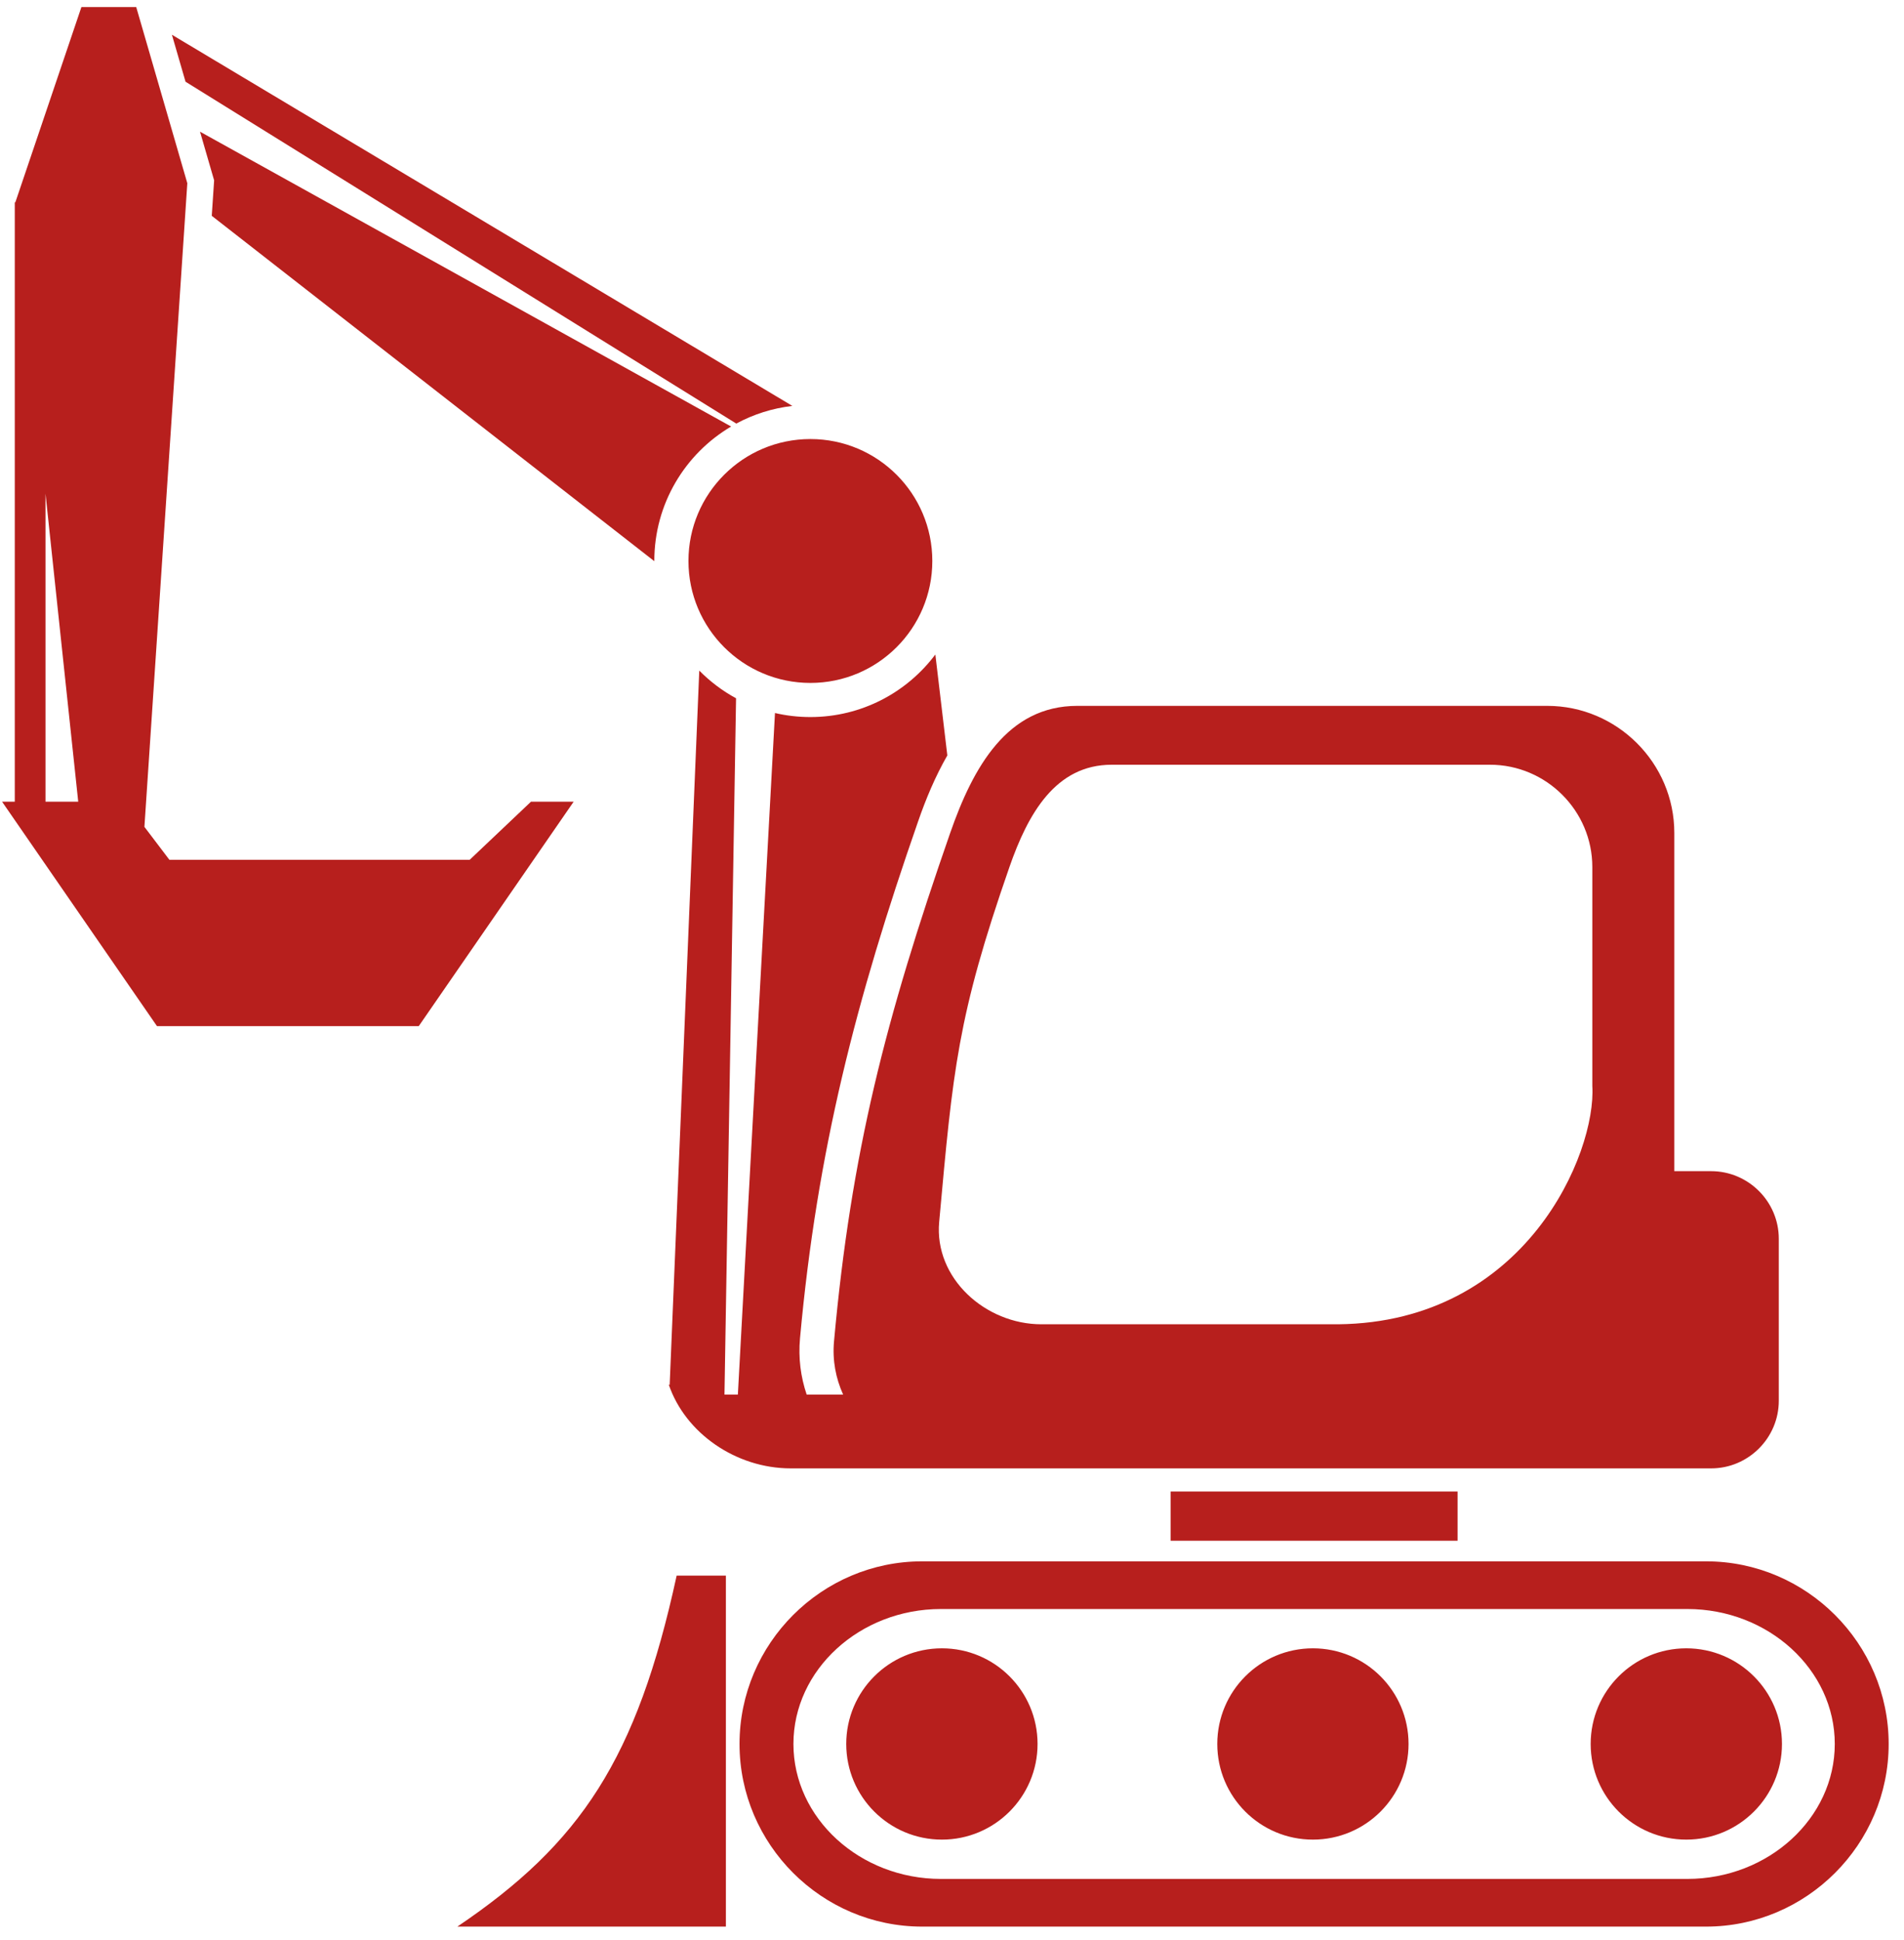 <svg width="106" height="108" viewBox="0 0 106 108" fill="none" xmlns="http://www.w3.org/2000/svg">
<path fill-rule="evenodd" clip-rule="evenodd" d="M52.384 89.568C47.868 89.568 44.172 92.949 44.172 97.08C44.172 101.211 47.868 104.593 52.384 104.593H93.934C98.451 104.593 102.146 101.211 102.146 97.08C102.146 92.949 98.451 89.568 93.934 89.568H52.384ZM51.338 86.914C45.745 86.914 41.171 91.489 41.171 97.08C41.171 102.672 45.745 107.247 51.338 107.247H94.981C100.571 107.247 105.146 102.672 105.146 97.08C105.146 91.489 100.571 86.914 94.981 86.914H51.338ZM52.439 91.756C55.378 91.756 57.763 94.14 57.763 97.08C57.763 100.02 55.378 102.405 52.439 102.405C49.497 102.405 47.112 100.02 47.112 97.08C47.112 94.14 49.497 91.756 52.439 91.756ZM93.88 91.756C96.818 91.756 99.206 94.14 99.206 97.08C99.206 100.02 96.818 102.405 93.88 102.405C90.939 102.405 88.556 100.02 88.556 97.08C88.556 94.14 90.939 91.756 93.88 91.756ZM73.092 91.756C76.035 91.756 78.417 94.14 78.417 97.08C78.417 100.02 76.035 102.405 73.092 102.405C70.151 102.405 67.769 100.02 67.769 97.08C67.769 94.14 70.151 91.756 73.092 91.756ZM61.891 42.57C58.759 42.57 57.228 45.307 56.198 48.263C53.299 56.592 53.055 59.552 52.286 68.025C52.002 71.144 54.849 73.718 57.979 73.718H74.498C84.953 73.605 88.878 64.178 88.648 60.453V48.263C88.648 45.133 86.085 42.57 82.954 42.57H61.891ZM37.671 87.708H40.412V107.247H25.463C32.32 102.619 35.451 97.923 37.671 87.708ZM36.427 31.239V31.228C36.427 28.042 38.144 25.255 40.703 23.743L11.136 7.331L11.921 10.039L11.789 12.014L36.427 31.239ZM40.991 23.579C41.94 23.066 42.993 22.726 44.112 22.596L9.571 1.934L10.329 4.549L40.991 23.579ZM45.117 24.44C41.366 24.44 38.328 27.479 38.328 31.228C38.328 34.977 41.366 38.016 45.117 38.016C48.864 38.016 51.904 34.977 51.904 31.228C51.904 27.479 48.864 24.44 45.117 24.44ZM2.533 44.627H4.355L2.533 27.48V44.627ZM0.115 44.627H0.823V11.261H0.855L4.532 0.394H7.584L10.428 10.199L8.04 46.028L9.43 47.861H26.15L29.562 44.627H31.937L23.312 57.122H8.74L0.115 44.627H0.115ZM65.173 83.028H81.146V85.767H65.173V83.028ZM37.282 77.093L38.93 37.329C39.53 37.937 40.22 38.46 40.978 38.871L40.333 77.631H41.079L43.145 39.691C43.778 39.839 44.437 39.916 45.117 39.916C47.961 39.916 50.488 38.547 52.073 36.434L52.74 42.052C52.077 43.206 51.545 44.472 51.107 45.742C47.662 55.635 45.49 64.037 44.539 74.493C44.437 75.594 44.578 76.652 44.909 77.631H46.939C46.53 76.726 46.334 75.72 46.432 74.665C47.388 64.138 49.298 56.714 52.899 46.368C54.179 42.693 56.082 39.293 59.974 39.293H86.138C90.03 39.293 93.213 42.477 93.213 46.368V65.195H95.265C97.335 65.195 99.029 66.886 99.029 68.956V77.977C99.029 80.046 97.335 81.739 95.265 81.739H44.017C40.975 81.739 38.148 79.78 37.23 77.071L37.282 77.093Z" fill="#B71F1D"/>
</svg>
